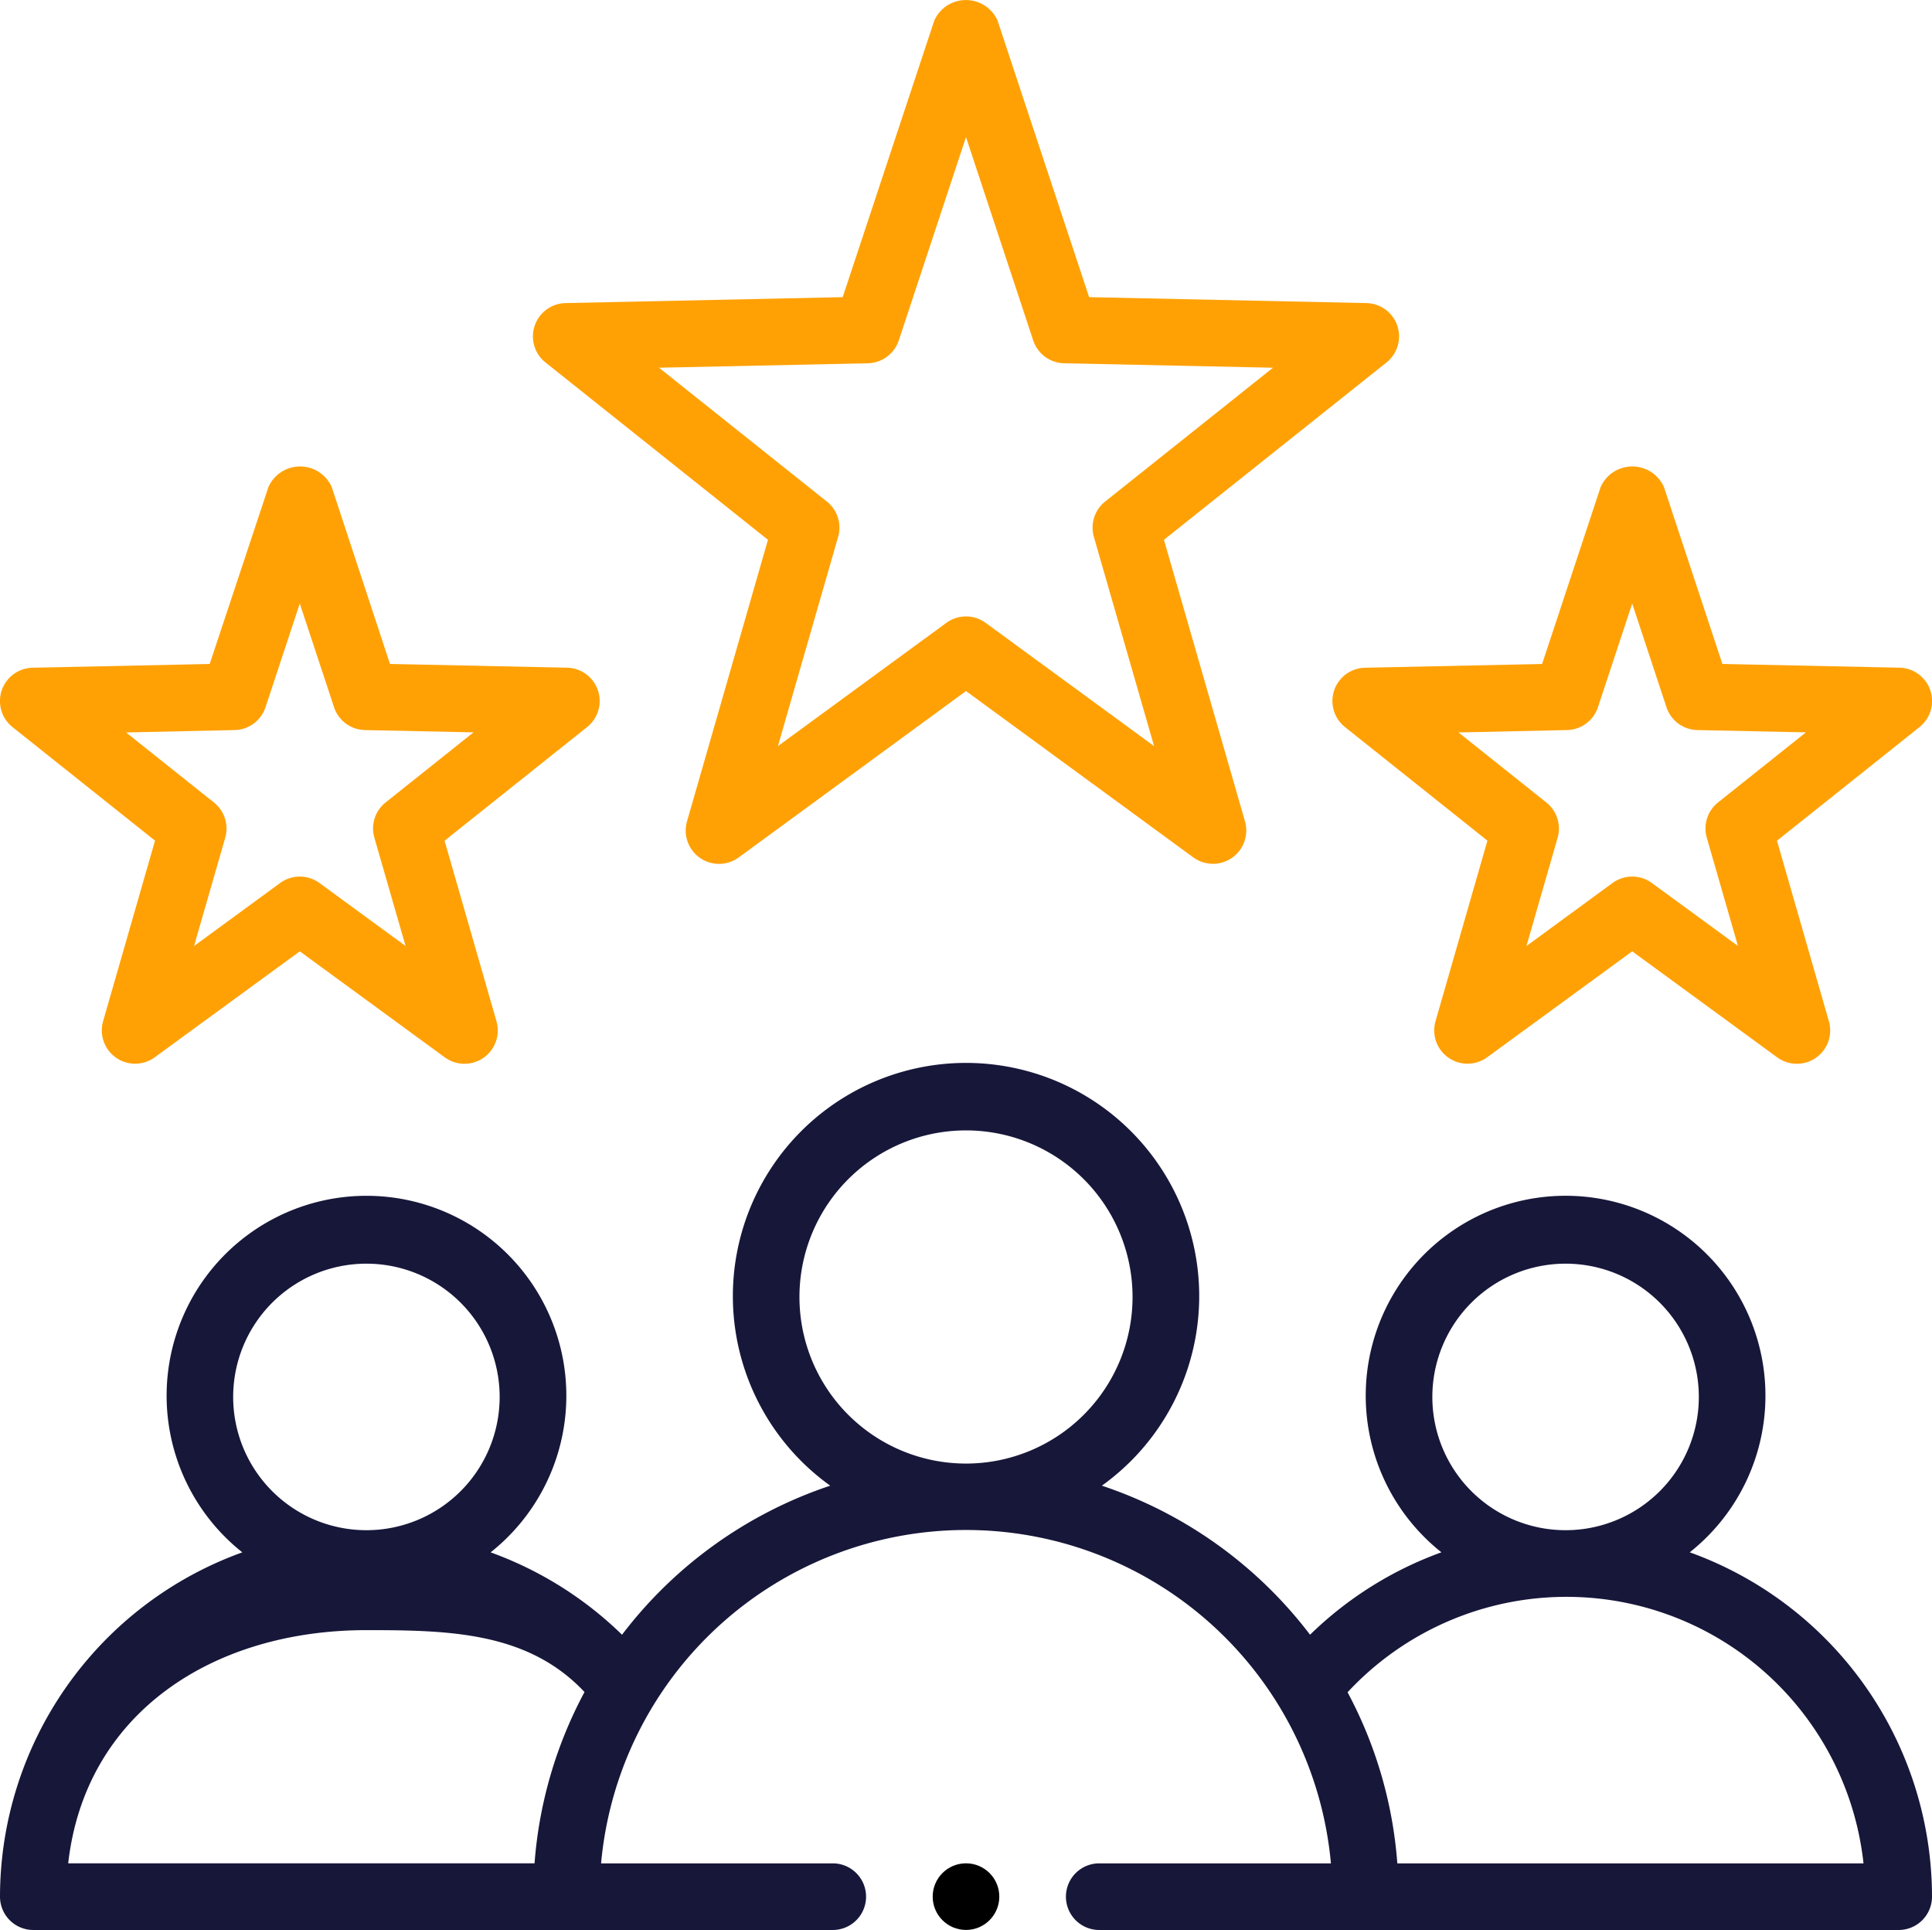 <?xml version="1.0" encoding="UTF-8"?>
<svg xmlns="http://www.w3.org/2000/svg" id="Outline" viewBox="0 0 464 463.43">
  <defs>
    <style>.cls-1{fill:#17173a;}.cls-2{fill:#ffa105;}</style>
  </defs>
  <path class="cls-1" d="M429.82,397.31a48,48,0,1,0-59.64,0,88.06,88.06,0,0,0-31.55,19.79,104.22,104.22,0,0,0-50-35.79,56,56,0,1,0-65.24,0,104.29,104.29,0,0,0-50,35.79,88.07,88.07,0,0,0-31.56-19.78,48,48,0,1,0-59.63,0A88,88,0,0,0,24,480a8,8,0,0,0,8,8H224a8,8,0,0,0,0-16H168.36a88,88,0,0,1,175.28,0H288a8,8,0,0,0,0,16H480a8,8,0,0,0,8-8h0A88,88,0,0,0,429.82,397.31ZM80,360a32,32,0,1,1,32,32A32,32,0,0,1,80,360Zm32,56c19.86,0,38.78.39,52.38,14.86a103.23,103.23,0,0,0-12,41.13h-112C44.44,436,75,416,112,416Zm104-80a40,40,0,1,1,40,40A40,40,0,0,1,216,336Zm152,24a32,32,0,1,1,32,32A32,32,0,0,1,368,360Zm-8.41,112a103.18,103.18,0,0,0-11.95-41.08A71.76,71.76,0,0,1,471.55,472Z" transform="translate(-24 -24.56)"></path>
  <circle cx="232" cy="455.43" r="8"></circle>
  <path class="cls-2" d="M208.44,154.18,189,221.78a8,8,0,0,0,12.42,8.67L256,190.5l54.6,39.95A8,8,0,0,0,323,221.78l-19.46-67.6L357,111.59a8,8,0,0,0-4.81-14.25l-66.62-1.43-22-66.43a8.32,8.32,0,0,0-15.18,0l-22,66.43-66.62,1.43A8,8,0,0,0,155,111.59Zm24-42.39a8,8,0,0,0,7.42-5.49L256,57.48l16.14,48.82a8,8,0,0,0,7.42,5.49l50.17,1.07L289.41,145a8,8,0,0,0-2.7,8.47l14.46,50.25-40.44-29.59a8,8,0,0,0-9.46,0l-40.44,29.59,14.46-50.25a8,8,0,0,0-2.7-8.47l-40.32-32.14Z" transform="translate(-24 -24.56)"></path>
  <path class="cls-2" d="M61.23,226.42,48.76,269.78a8,8,0,0,0,12.4,8.67L96,253l34.84,25.47a8,8,0,0,0,12.4-8.67l-12.47-43.36L165,199.15a8,8,0,0,0-4.81-14.26l-42.53-.9-14-42.51a8.32,8.32,0,0,0-15.18,0L74.36,184l-42.53.9A8,8,0,0,0,27,199.15Zm19.12-26.55a8,8,0,0,0,7.42-5.49L96,169.49l8.23,24.89a8,8,0,0,0,7.42,5.49l26.07.55-21.1,16.82a8,8,0,0,0-2.71,8.47l7.49,26-20.68-15.12a8,8,0,0,0-9.44,0L70.6,251.73l7.49-26a8,8,0,0,0-2.71-8.47l-21.1-16.82Z" transform="translate(-24 -24.56)"></path>
  <path class="cls-2" d="M344.42,190.33a8,8,0,0,0,2.6,8.82l34.21,27.27-12.47,43.36a8,8,0,0,0,12.4,8.67L416,253l34.84,25.47a8,8,0,0,0,12.4-8.67l-12.47-43.36L485,199.15a8,8,0,0,0-4.81-14.26l-42.53-.9-14.05-42.51a8.32,8.32,0,0,0-15.18,0L394.36,184l-42.53.9A8,8,0,0,0,344.42,190.33Zm55.93,9.54a8,8,0,0,0,7.42-5.49L416,169.49l8.23,24.89a8,8,0,0,0,7.42,5.49l26.07.55-21.1,16.82a8,8,0,0,0-2.71,8.47l7.49,26-20.68-15.12a8,8,0,0,0-9.44,0L390.6,251.73l7.49-26a8,8,0,0,0-2.71-8.47l-21.1-16.82Z" transform="translate(-24 -24.56)"></path>
</svg>
